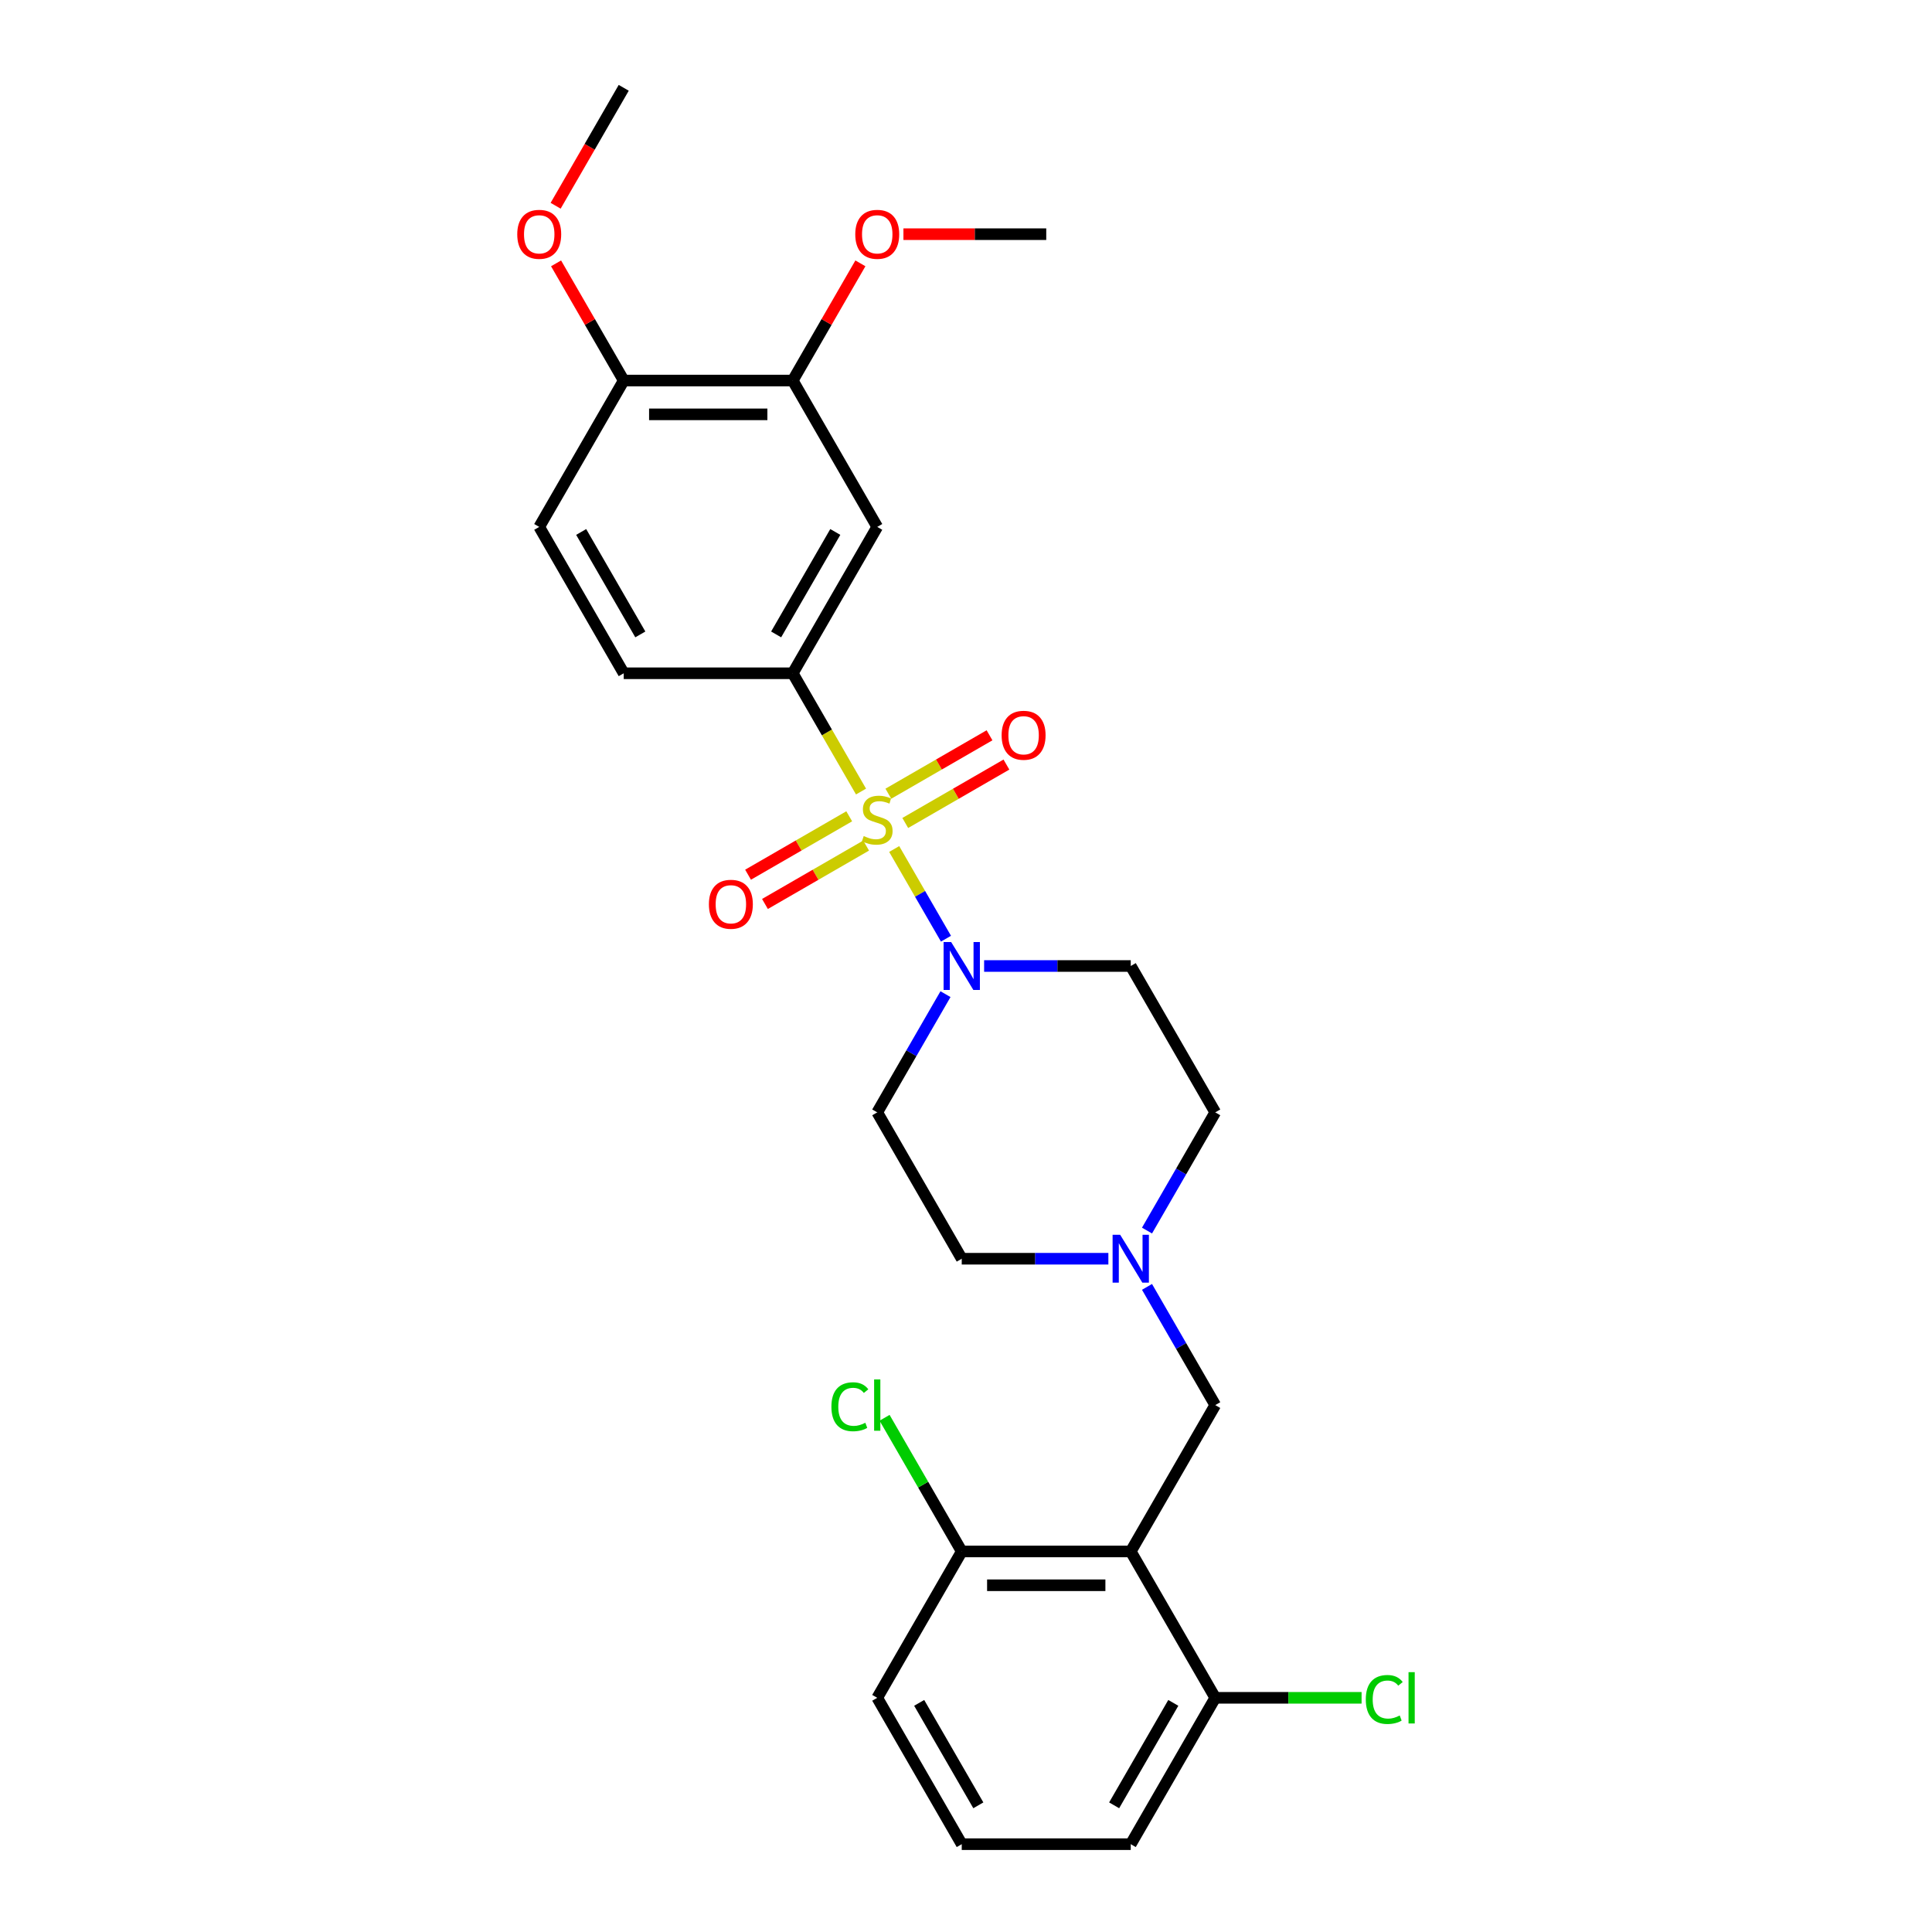 <?xml version='1.0' encoding='iso-8859-1'?>
<svg version='1.1' baseProfile='full'
              xmlns='http://www.w3.org/2000/svg'
                      xmlns:rdkit='http://www.rdkit.org/xml'
                      xmlns:xlink='http://www.w3.org/1999/xlink'
                  xml:space='preserve'
width='1000px' height='1000px' viewBox='0 0 1000 1000'>
<!-- END OF HEADER -->
<rect style='opacity:1.0;fill:#FFFFFF;stroke:none' width='1000' height='1000' x='0' y='0'> </rect>
<path class='bond-0' d='M 462.835,439.446 L 476.235,462.656' style='fill:none;fill-rule:evenodd;stroke:#CCCC00;stroke-width:6px;stroke-linecap:butt;stroke-linejoin:miter;stroke-opacity:1' />
<path class='bond-0' d='M 476.235,462.656 L 489.635,485.865' style='fill:none;fill-rule:evenodd;stroke:#0000FF;stroke-width:6px;stroke-linecap:butt;stroke-linejoin:miter;stroke-opacity:1' />
<path class='bond-2' d='M 445.663,409.704 L 427.991,379.094' style='fill:none;fill-rule:evenodd;stroke:#CCCC00;stroke-width:6px;stroke-linecap:butt;stroke-linejoin:miter;stroke-opacity:1' />
<path class='bond-2' d='M 427.991,379.094 L 410.318,348.485' style='fill:none;fill-rule:evenodd;stroke:#000000;stroke-width:6px;stroke-linecap:butt;stroke-linejoin:miter;stroke-opacity:1' />
<path class='bond-6' d='M 439.553,422.515 L 413.373,437.631' style='fill:none;fill-rule:evenodd;stroke:#CCCC00;stroke-width:6px;stroke-linecap:butt;stroke-linejoin:miter;stroke-opacity:1' />
<path class='bond-6' d='M 413.373,437.631 L 387.192,452.746' style='fill:none;fill-rule:evenodd;stroke:#FF0000;stroke-width:6px;stroke-linecap:butt;stroke-linejoin:miter;stroke-opacity:1' />
<path class='bond-6' d='M 448.301,437.667 L 422.12,452.782' style='fill:none;fill-rule:evenodd;stroke:#CCCC00;stroke-width:6px;stroke-linecap:butt;stroke-linejoin:miter;stroke-opacity:1' />
<path class='bond-6' d='M 422.12,452.782 L 395.94,467.897' style='fill:none;fill-rule:evenodd;stroke:#FF0000;stroke-width:6px;stroke-linecap:butt;stroke-linejoin:miter;stroke-opacity:1' />
<path class='bond-7' d='M 468.561,425.97 L 494.741,410.854' style='fill:none;fill-rule:evenodd;stroke:#CCCC00;stroke-width:6px;stroke-linecap:butt;stroke-linejoin:miter;stroke-opacity:1' />
<path class='bond-7' d='M 494.741,410.854 L 520.922,395.739' style='fill:none;fill-rule:evenodd;stroke:#FF0000;stroke-width:6px;stroke-linecap:butt;stroke-linejoin:miter;stroke-opacity:1' />
<path class='bond-7' d='M 459.813,410.818 L 485.993,395.703' style='fill:none;fill-rule:evenodd;stroke:#CCCC00;stroke-width:6px;stroke-linecap:butt;stroke-linejoin:miter;stroke-opacity:1' />
<path class='bond-7' d='M 485.993,395.703 L 512.174,380.587' style='fill:none;fill-rule:evenodd;stroke:#FF0000;stroke-width:6px;stroke-linecap:butt;stroke-linejoin:miter;stroke-opacity:1' />
<path class='bond-9' d='M 489.381,514.574 L 471.719,545.166' style='fill:none;fill-rule:evenodd;stroke:#0000FF;stroke-width:6px;stroke-linecap:butt;stroke-linejoin:miter;stroke-opacity:1' />
<path class='bond-9' d='M 471.719,545.166 L 454.057,575.758' style='fill:none;fill-rule:evenodd;stroke:#000000;stroke-width:6px;stroke-linecap:butt;stroke-linejoin:miter;stroke-opacity:1' />
<path class='bond-10' d='M 509.378,500 L 547.325,500' style='fill:none;fill-rule:evenodd;stroke:#0000FF;stroke-width:6px;stroke-linecap:butt;stroke-linejoin:miter;stroke-opacity:1' />
<path class='bond-10' d='M 547.325,500 L 585.273,500' style='fill:none;fill-rule:evenodd;stroke:#000000;stroke-width:6px;stroke-linecap:butt;stroke-linejoin:miter;stroke-opacity:1' />
<path class='bond-1' d='M 585.273,803.03 L 629.012,727.273' style='fill:none;fill-rule:evenodd;stroke:#000000;stroke-width:6px;stroke-linecap:butt;stroke-linejoin:miter;stroke-opacity:1' />
<path class='bond-11' d='M 585.273,803.03 L 497.796,803.03' style='fill:none;fill-rule:evenodd;stroke:#000000;stroke-width:6px;stroke-linecap:butt;stroke-linejoin:miter;stroke-opacity:1' />
<path class='bond-11' d='M 572.151,820.526 L 510.917,820.526' style='fill:none;fill-rule:evenodd;stroke:#000000;stroke-width:6px;stroke-linecap:butt;stroke-linejoin:miter;stroke-opacity:1' />
<path class='bond-12' d='M 585.273,803.03 L 629.012,878.788' style='fill:none;fill-rule:evenodd;stroke:#000000;stroke-width:6px;stroke-linecap:butt;stroke-linejoin:miter;stroke-opacity:1' />
<path class='bond-3' d='M 410.318,348.485 L 454.057,272.727' style='fill:none;fill-rule:evenodd;stroke:#000000;stroke-width:6px;stroke-linecap:butt;stroke-linejoin:miter;stroke-opacity:1' />
<path class='bond-3' d='M 401.728,328.373 L 432.345,275.343' style='fill:none;fill-rule:evenodd;stroke:#000000;stroke-width:6px;stroke-linecap:butt;stroke-linejoin:miter;stroke-opacity:1' />
<path class='bond-14' d='M 410.318,348.485 L 322.841,348.485' style='fill:none;fill-rule:evenodd;stroke:#000000;stroke-width:6px;stroke-linecap:butt;stroke-linejoin:miter;stroke-opacity:1' />
<path class='bond-8' d='M 454.057,272.727 L 410.318,196.97' style='fill:none;fill-rule:evenodd;stroke:#000000;stroke-width:6px;stroke-linecap:butt;stroke-linejoin:miter;stroke-opacity:1' />
<path class='bond-4' d='M 573.691,651.515 L 535.743,651.515' style='fill:none;fill-rule:evenodd;stroke:#0000FF;stroke-width:6px;stroke-linecap:butt;stroke-linejoin:miter;stroke-opacity:1' />
<path class='bond-4' d='M 535.743,651.515 L 497.796,651.515' style='fill:none;fill-rule:evenodd;stroke:#000000;stroke-width:6px;stroke-linecap:butt;stroke-linejoin:miter;stroke-opacity:1' />
<path class='bond-5' d='M 593.687,666.089 L 611.349,696.681' style='fill:none;fill-rule:evenodd;stroke:#0000FF;stroke-width:6px;stroke-linecap:butt;stroke-linejoin:miter;stroke-opacity:1' />
<path class='bond-5' d='M 611.349,696.681 L 629.012,727.273' style='fill:none;fill-rule:evenodd;stroke:#000000;stroke-width:6px;stroke-linecap:butt;stroke-linejoin:miter;stroke-opacity:1' />
<path class='bond-27' d='M 593.687,636.941 L 611.349,606.35' style='fill:none;fill-rule:evenodd;stroke:#0000FF;stroke-width:6px;stroke-linecap:butt;stroke-linejoin:miter;stroke-opacity:1' />
<path class='bond-27' d='M 611.349,606.35 L 629.012,575.758' style='fill:none;fill-rule:evenodd;stroke:#000000;stroke-width:6px;stroke-linecap:butt;stroke-linejoin:miter;stroke-opacity:1' />
<path class='bond-20' d='M 410.318,196.97 L 427.829,166.64' style='fill:none;fill-rule:evenodd;stroke:#000000;stroke-width:6px;stroke-linecap:butt;stroke-linejoin:miter;stroke-opacity:1' />
<path class='bond-20' d='M 427.829,166.64 L 445.34,136.311' style='fill:none;fill-rule:evenodd;stroke:#FF0000;stroke-width:6px;stroke-linecap:butt;stroke-linejoin:miter;stroke-opacity:1' />
<path class='bond-28' d='M 410.318,196.97 L 322.841,196.97' style='fill:none;fill-rule:evenodd;stroke:#000000;stroke-width:6px;stroke-linecap:butt;stroke-linejoin:miter;stroke-opacity:1' />
<path class='bond-28' d='M 397.197,214.465 L 335.963,214.465' style='fill:none;fill-rule:evenodd;stroke:#000000;stroke-width:6px;stroke-linecap:butt;stroke-linejoin:miter;stroke-opacity:1' />
<path class='bond-17' d='M 454.057,575.758 L 497.796,651.515' style='fill:none;fill-rule:evenodd;stroke:#000000;stroke-width:6px;stroke-linecap:butt;stroke-linejoin:miter;stroke-opacity:1' />
<path class='bond-16' d='M 585.273,500 L 629.012,575.758' style='fill:none;fill-rule:evenodd;stroke:#000000;stroke-width:6px;stroke-linecap:butt;stroke-linejoin:miter;stroke-opacity:1' />
<path class='bond-18' d='M 497.796,803.03 L 477.825,768.439' style='fill:none;fill-rule:evenodd;stroke:#000000;stroke-width:6px;stroke-linecap:butt;stroke-linejoin:miter;stroke-opacity:1' />
<path class='bond-18' d='M 477.825,768.439 L 457.853,733.848' style='fill:none;fill-rule:evenodd;stroke:#00CC00;stroke-width:6px;stroke-linecap:butt;stroke-linejoin:miter;stroke-opacity:1' />
<path class='bond-24' d='M 497.796,803.03 L 454.057,878.788' style='fill:none;fill-rule:evenodd;stroke:#000000;stroke-width:6px;stroke-linecap:butt;stroke-linejoin:miter;stroke-opacity:1' />
<path class='bond-19' d='M 629.012,878.788 L 666.88,878.788' style='fill:none;fill-rule:evenodd;stroke:#000000;stroke-width:6px;stroke-linecap:butt;stroke-linejoin:miter;stroke-opacity:1' />
<path class='bond-19' d='M 666.88,878.788 L 704.749,878.788' style='fill:none;fill-rule:evenodd;stroke:#00CC00;stroke-width:6px;stroke-linecap:butt;stroke-linejoin:miter;stroke-opacity:1' />
<path class='bond-23' d='M 629.012,878.788 L 585.273,954.545' style='fill:none;fill-rule:evenodd;stroke:#000000;stroke-width:6px;stroke-linecap:butt;stroke-linejoin:miter;stroke-opacity:1' />
<path class='bond-23' d='M 607.299,881.404 L 576.682,934.434' style='fill:none;fill-rule:evenodd;stroke:#000000;stroke-width:6px;stroke-linecap:butt;stroke-linejoin:miter;stroke-opacity:1' />
<path class='bond-13' d='M 322.841,196.97 L 279.102,272.727' style='fill:none;fill-rule:evenodd;stroke:#000000;stroke-width:6px;stroke-linecap:butt;stroke-linejoin:miter;stroke-opacity:1' />
<path class='bond-21' d='M 322.841,196.97 L 305.33,166.64' style='fill:none;fill-rule:evenodd;stroke:#000000;stroke-width:6px;stroke-linecap:butt;stroke-linejoin:miter;stroke-opacity:1' />
<path class='bond-21' d='M 305.33,166.64 L 287.819,136.311' style='fill:none;fill-rule:evenodd;stroke:#FF0000;stroke-width:6px;stroke-linecap:butt;stroke-linejoin:miter;stroke-opacity:1' />
<path class='bond-15' d='M 322.841,348.485 L 279.102,272.727' style='fill:none;fill-rule:evenodd;stroke:#000000;stroke-width:6px;stroke-linecap:butt;stroke-linejoin:miter;stroke-opacity:1' />
<path class='bond-15' d='M 331.432,328.373 L 300.815,275.343' style='fill:none;fill-rule:evenodd;stroke:#000000;stroke-width:6px;stroke-linecap:butt;stroke-linejoin:miter;stroke-opacity:1' />
<path class='bond-25' d='M 467.616,121.212 L 504.575,121.212' style='fill:none;fill-rule:evenodd;stroke:#FF0000;stroke-width:6px;stroke-linecap:butt;stroke-linejoin:miter;stroke-opacity:1' />
<path class='bond-25' d='M 504.575,121.212 L 541.534,121.212' style='fill:none;fill-rule:evenodd;stroke:#000000;stroke-width:6px;stroke-linecap:butt;stroke-linejoin:miter;stroke-opacity:1' />
<path class='bond-26' d='M 287.597,106.498 L 305.219,75.977' style='fill:none;fill-rule:evenodd;stroke:#FF0000;stroke-width:6px;stroke-linecap:butt;stroke-linejoin:miter;stroke-opacity:1' />
<path class='bond-26' d='M 305.219,75.977 L 322.841,45.455' style='fill:none;fill-rule:evenodd;stroke:#000000;stroke-width:6px;stroke-linecap:butt;stroke-linejoin:miter;stroke-opacity:1' />
<path class='bond-22' d='M 497.796,954.545 L 585.273,954.545' style='fill:none;fill-rule:evenodd;stroke:#000000;stroke-width:6px;stroke-linecap:butt;stroke-linejoin:miter;stroke-opacity:1' />
<path class='bond-29' d='M 497.796,954.545 L 454.057,878.788' style='fill:none;fill-rule:evenodd;stroke:#000000;stroke-width:6px;stroke-linecap:butt;stroke-linejoin:miter;stroke-opacity:1' />
<path class='bond-29' d='M 506.386,934.434 L 475.769,881.404' style='fill:none;fill-rule:evenodd;stroke:#000000;stroke-width:6px;stroke-linecap:butt;stroke-linejoin:miter;stroke-opacity:1' />
<path  class='atom-0' d='M 447.059 432.745
Q 447.339 432.85, 448.493 433.34
Q 449.648 433.83, 450.908 434.145
Q 452.202 434.425, 453.462 434.425
Q 455.806 434.425, 457.171 433.305
Q 458.536 432.15, 458.536 430.156
Q 458.536 428.791, 457.836 427.951
Q 457.171 427.112, 456.121 426.657
Q 455.072 426.202, 453.322 425.677
Q 451.118 425.012, 449.788 424.382
Q 448.493 423.753, 447.549 422.423
Q 446.639 421.093, 446.639 418.854
Q 446.639 415.74, 448.738 413.815
Q 450.873 411.891, 455.072 411.891
Q 457.941 411.891, 461.195 413.255
L 460.39 415.95
Q 457.416 414.725, 455.177 414.725
Q 452.762 414.725, 451.433 415.74
Q 450.103 416.719, 450.138 418.434
Q 450.138 419.764, 450.803 420.568
Q 451.503 421.373, 452.482 421.828
Q 453.497 422.283, 455.177 422.808
Q 457.416 423.508, 458.746 424.207
Q 460.075 424.907, 461.02 426.342
Q 462 427.742, 462 430.156
Q 462 433.585, 459.69 435.44
Q 457.416 437.259, 453.602 437.259
Q 451.398 437.259, 449.718 436.769
Q 448.073 436.314, 446.114 435.51
L 447.059 432.745
' fill='#CCCC00'/>
<path  class='atom-1' d='M 492.319 487.613
L 500.437 500.735
Q 501.242 502.029, 502.537 504.374
Q 503.832 506.718, 503.901 506.858
L 503.901 487.613
L 507.191 487.613
L 507.191 512.387
L 503.797 512.387
L 495.084 498.041
Q 494.069 496.361, 492.984 494.436
Q 491.935 492.512, 491.62 491.917
L 491.62 512.387
L 488.401 512.387
L 488.401 487.613
L 492.319 487.613
' fill='#0000FF'/>
<path  class='atom-5' d='M 579.797 639.128
L 587.915 652.25
Q 588.719 653.545, 590.014 655.889
Q 591.309 658.233, 591.379 658.373
L 591.379 639.128
L 594.668 639.128
L 594.668 663.902
L 591.274 663.902
L 582.561 649.556
Q 581.546 647.876, 580.462 645.952
Q 579.412 644.027, 579.097 643.432
L 579.097 663.902
L 575.878 663.902
L 575.878 639.128
L 579.797 639.128
' fill='#0000FF'/>
<path  class='atom-7' d='M 366.927 468.051
Q 366.927 462.103, 369.867 458.778
Q 372.806 455.454, 378.299 455.454
Q 383.793 455.454, 386.732 458.778
Q 389.671 462.103, 389.671 468.051
Q 389.671 474.07, 386.697 477.499
Q 383.723 480.893, 378.299 480.893
Q 372.841 480.893, 369.867 477.499
Q 366.927 474.104, 366.927 468.051
M 378.299 478.093
Q 382.078 478.093, 384.108 475.574
Q 386.172 473.02, 386.172 468.051
Q 386.172 463.187, 384.108 460.738
Q 382.078 458.254, 378.299 458.254
Q 374.52 458.254, 372.456 460.703
Q 370.426 463.152, 370.426 468.051
Q 370.426 473.055, 372.456 475.574
Q 374.52 478.093, 378.299 478.093
' fill='#FF0000'/>
<path  class='atom-8' d='M 518.442 380.574
Q 518.442 374.625, 521.382 371.301
Q 524.321 367.977, 529.814 367.977
Q 535.308 367.977, 538.247 371.301
Q 541.187 374.625, 541.187 380.574
Q 541.187 386.592, 538.212 390.021
Q 535.238 393.415, 529.814 393.415
Q 524.356 393.415, 521.382 390.021
Q 518.442 386.627, 518.442 380.574
M 529.814 390.616
Q 533.594 390.616, 535.623 388.097
Q 537.687 385.542, 537.687 380.574
Q 537.687 375.71, 535.623 373.261
Q 533.594 370.776, 529.814 370.776
Q 526.035 370.776, 523.971 373.226
Q 521.942 375.675, 521.942 380.574
Q 521.942 385.577, 523.971 388.097
Q 526.035 390.616, 529.814 390.616
' fill='#FF0000'/>
<path  class='atom-19' d='M 430.333 728.13
Q 430.333 721.972, 433.202 718.752
Q 436.107 715.498, 441.6 715.498
Q 446.709 715.498, 449.438 719.102
L 447.129 720.992
Q 445.134 718.368, 441.6 718.368
Q 437.856 718.368, 435.862 720.887
Q 433.902 723.371, 433.902 728.13
Q 433.902 733.029, 435.932 735.548
Q 437.996 738.067, 441.985 738.067
Q 444.714 738.067, 447.899 736.423
L 448.878 739.047
Q 447.584 739.887, 445.624 740.377
Q 443.665 740.867, 441.495 740.867
Q 436.107 740.867, 433.202 737.578
Q 430.333 734.288, 430.333 728.13
' fill='#00CC00'/>
<path  class='atom-19' d='M 452.447 713.994
L 455.666 713.994
L 455.666 740.552
L 452.447 740.552
L 452.447 713.994
' fill='#00CC00'/>
<path  class='atom-20' d='M 706.936 879.645
Q 706.936 873.487, 709.806 870.268
Q 712.71 867.013, 718.203 867.013
Q 723.312 867.013, 726.041 870.617
L 723.732 872.507
Q 721.737 869.883, 718.203 869.883
Q 714.459 869.883, 712.465 872.402
Q 710.505 874.886, 710.505 879.645
Q 710.505 884.544, 712.535 887.063
Q 714.599 889.583, 718.588 889.583
Q 721.318 889.583, 724.502 887.938
L 725.482 890.562
Q 724.187 891.402, 722.227 891.892
Q 720.268 892.382, 718.098 892.382
Q 712.71 892.382, 709.806 889.093
Q 706.936 885.804, 706.936 879.645
' fill='#00CC00'/>
<path  class='atom-20' d='M 729.051 865.509
L 732.27 865.509
L 732.27 892.067
L 729.051 892.067
L 729.051 865.509
' fill='#00CC00'/>
<path  class='atom-21' d='M 442.685 121.282
Q 442.685 115.334, 445.624 112.01
Q 448.563 108.685, 454.057 108.685
Q 459.55 108.685, 462.49 112.01
Q 465.429 115.334, 465.429 121.282
Q 465.429 127.301, 462.455 130.73
Q 459.481 134.124, 454.057 134.124
Q 448.598 134.124, 445.624 130.73
Q 442.685 127.336, 442.685 121.282
M 454.057 131.324
Q 457.836 131.324, 459.865 128.805
Q 461.93 126.251, 461.93 121.282
Q 461.93 116.418, 459.865 113.969
Q 457.836 111.485, 454.057 111.485
Q 450.278 111.485, 448.213 113.934
Q 446.184 116.383, 446.184 121.282
Q 446.184 126.286, 448.213 128.805
Q 450.278 131.324, 454.057 131.324
' fill='#FF0000'/>
<path  class='atom-22' d='M 267.73 121.282
Q 267.73 115.334, 270.669 112.01
Q 273.609 108.685, 279.102 108.685
Q 284.596 108.685, 287.535 112.01
Q 290.474 115.334, 290.474 121.282
Q 290.474 127.301, 287.5 130.73
Q 284.526 134.124, 279.102 134.124
Q 273.644 134.124, 270.669 130.73
Q 267.73 127.336, 267.73 121.282
M 279.102 131.324
Q 282.881 131.324, 284.911 128.805
Q 286.975 126.251, 286.975 121.282
Q 286.975 116.418, 284.911 113.969
Q 282.881 111.485, 279.102 111.485
Q 275.323 111.485, 273.259 113.934
Q 271.229 116.383, 271.229 121.282
Q 271.229 126.286, 273.259 128.805
Q 275.323 131.324, 279.102 131.324
' fill='#FF0000'/>
</svg>
